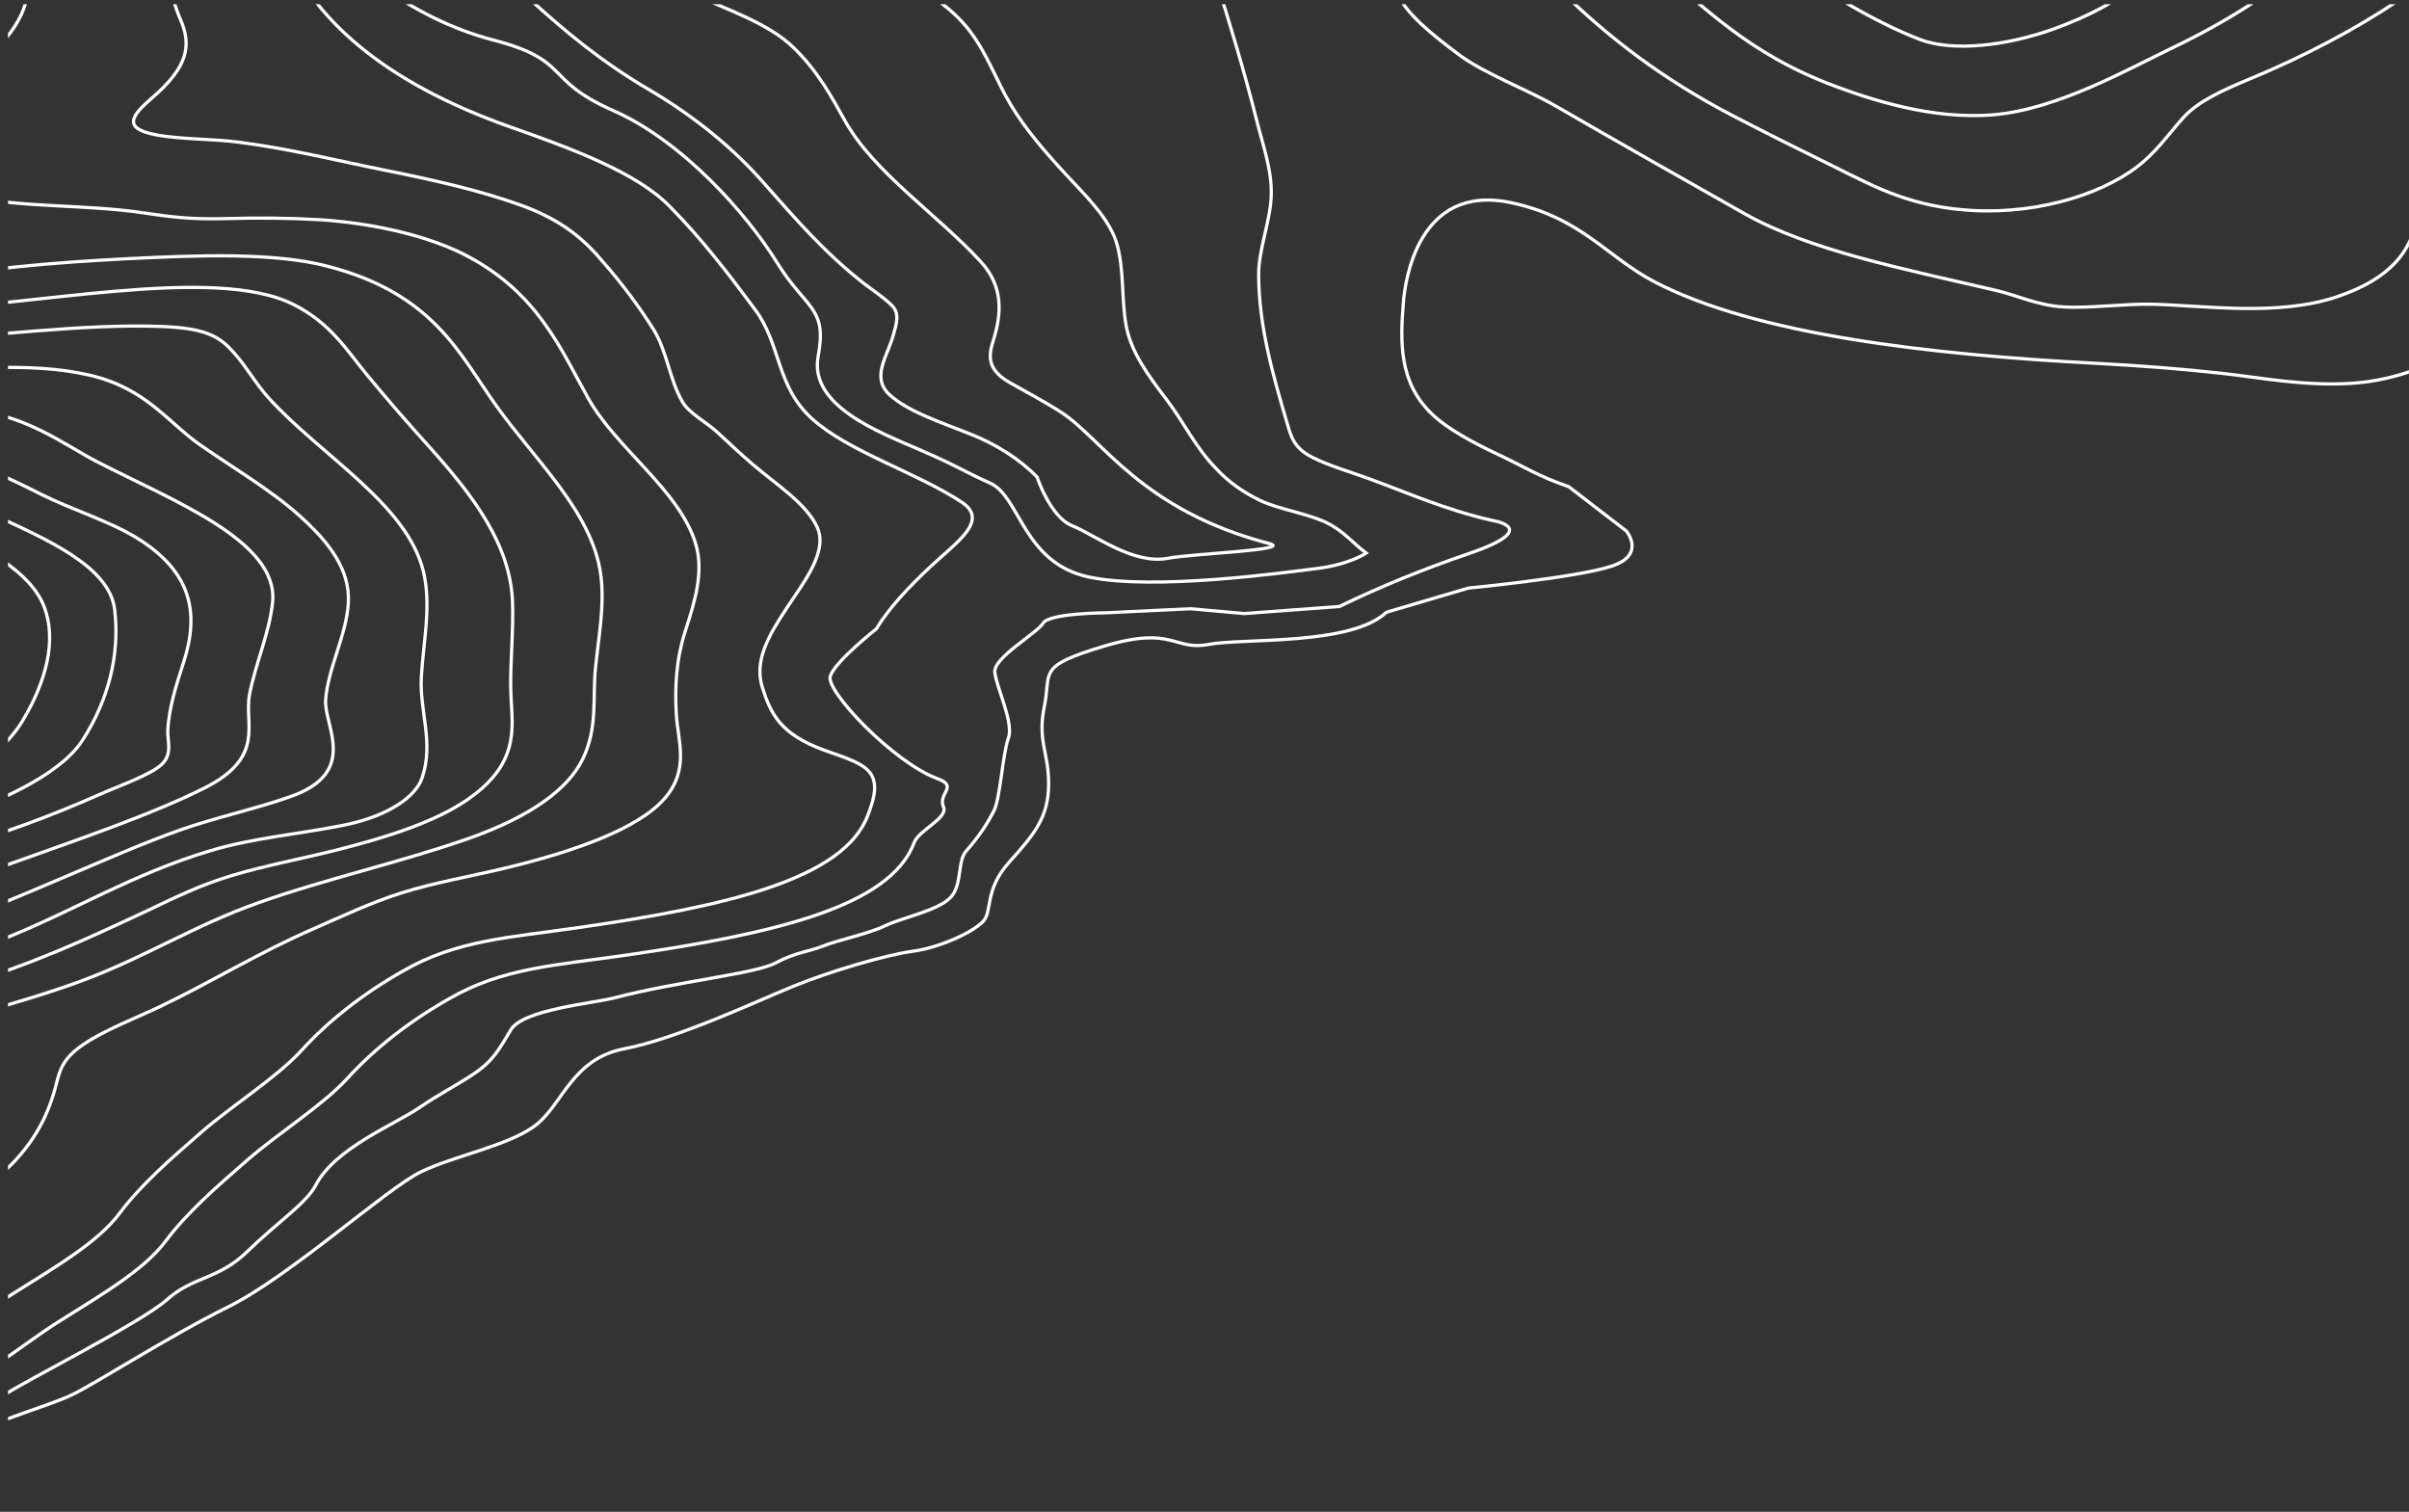 <svg width="298" height="187" viewBox="0 0 298 187" fill="none" xmlns="http://www.w3.org/2000/svg">
<rect x="0" y="0" width="298" height="187" fill="#333333" stroke="none"/>
<g clip-path="url(#clip0_62_170)">
<g clip-path="url(#clip1_62_170)">
<g style="mix-blend-mode:multiply">
<path d="M405.594 -48.394C394.629 -46.696 380.219 -42.8 372.09 -38.583C362.024 -33.334 363.596 -28.861 361.316 -23.591C360.217 -21.054 358.084 -18.612 355.529 -16.059C353.009 -13.558 350.485 -10.761 346.652 -8.402C342.819 -6.044 337.401 -4.096 333.581 -1.694C329.846 0.652 326.979 3.573 326.783 5.956C326.574 8.534 328.809 10.278 330.843 12.319C332.954 14.427 333.853 16.332 331.805 19.11C328.057 24.232 321.303 29.384 315.36 34.416C310.601 38.448 302.699 46.703 290.768 47.423C285.025 47.765 279.785 46.74 274.942 46.188C269.969 45.635 264.832 45.237 259.53 44.953C238.343 43.86 217.104 41.329 204.732 34.895C198.718 31.771 195.664 26.915 186.88 25.062C175.305 22.62 173.792 35.003 173.605 37.377C173.213 42.202 173.017 47.256 177.108 51.189C179.063 53.072 182.241 54.767 185.371 56.24C188.71 57.811 190.228 58.885 194.052 60.197L201.175 65.677C201.175 65.677 203.659 68.6 199.394 70.021C195.129 71.441 181.631 72.743 181.631 72.743L171.508 75.729C167.101 79.897 153.785 78.899 149.48 79.714C145.175 80.529 145.171 77.365 136.655 79.903C128.138 82.44 130.079 83.079 129.189 87.38C128.299 91.68 129.763 93.131 129.719 97.086C129.674 101.04 128.045 103.096 124.884 106.594C121.723 110.092 122.801 112.704 121.612 113.979C120.423 115.254 116.372 117.196 112.909 117.665C109.445 118.134 102.589 120.172 97.968 122.061C93.703 123.805 83.722 128.495 77.267 129.717C70.812 130.94 69.623 136.506 66.374 139.096C63.124 141.686 56.228 142.927 52.043 144.961C47.858 146.996 35.789 157.909 28.266 161.632C20.742 165.355 11.678 171.249 8.745 172.604C5.811 173.959 -0.159 175.592 -3.903 177.596C-7.647 179.599 -11.671 180.312 -15.856 182.338C-20.041 184.363 -25.183 184.27 -28.615 185.042C-32.047 185.814 -33.886 184.993 -38.071 187.018C-42.256 189.043 -51.871 189.488 -58.874 189.537C-65.877 189.586 -72.23 187.743 -75.733 187.607C-79.237 187.472 -100.891 186.064 -100.891 186.064" stroke="white" stroke-width="0.4" stroke-miterlimit="10"/>
<path d="M402.474 -55.358C395.111 -53.141 388.58 -50.329 381.074 -48.168C377.197 -47.053 373.092 -46.353 369.263 -45.183C365.671 -44.087 362.372 -42.713 359.109 -41.419C352.133 -38.641 345.927 -35.906 343.082 -32.263C340.411 -28.867 339.966 -25.644 338.786 -22.338C337.606 -19.031 335.176 -15.512 331.565 -12.104C328.035 -8.81 322.92 -5.689 318.455 -2.478C309.631 3.835 301.315 11.065 299.476 17.508C298.039 22.534 302.904 32.169 288.93 36.76C281.696 39.134 272.792 37.803 266.355 37.633C262.865 37.541 258.515 38.164 255.225 37.964C252.02 37.766 249.545 36.535 246.94 35.929C235.201 33.194 223.849 30.971 215.778 26.415C207.991 22.016 200.196 17.598 192.53 13.162C188.688 10.945 183.653 9.148 180.43 6.728C177.207 4.308 173.962 1.788 172.639 -1.132C171.963 -2.635 173.085 -4.404 172.288 -5.892C171.54 -7.306 169.617 -8.421 167.725 -9.486C163.74 -11.752 161.452 -14.246 158.821 -16.92C156.484 -19.318 151.604 -21.946 145.323 -22.544C142.091 -22.853 137.924 -22.909 134.407 -21.51C130.605 -19.994 128.887 -18.272 130.24 -16.849C132.791 -14.166 137.866 -12.527 142.469 -10.606C147.224 -8.628 149.294 -6.016 150.278 -2.938C152.197 3.051 153.986 9.065 155.518 15.128C156.279 18.138 157.387 21.167 157.249 24.328C157.111 27.489 155.687 30.845 155.7 34.012C155.731 40.393 157.441 46.305 159.23 52.372C159.72 54.029 160.036 55.4 162.347 56.573C164.381 57.607 167.012 58.358 169.398 59.231C174.349 61.04 178.654 63.004 184.535 64.362C184.535 64.362 191.03 65.288 181.699 68.477C176.123 70.371 170.765 72.559 165.672 75.022L153.915 75.893L147.277 75.297L136.802 75.8C136.802 75.8 129.786 75.831 129.034 77.084C128.281 78.338 122.877 81.335 123.059 83.151C123.242 84.966 125.437 89.424 124.747 91.282C124.056 93.141 123.727 98.633 123.001 100.186C122.127 101.947 120.971 103.634 119.556 105.218C118.367 106.493 119.111 109.5 117.512 111.083C115.914 112.667 111.609 113.497 109.499 114.51C107.389 115.523 103.542 116.316 101.855 117.004C100.168 117.693 98.423 117.779 95.925 119.116C93.428 120.453 83.848 121.376 76.035 123.42C73.412 124.105 64.705 124.864 63.2 127.371C61.695 129.878 61.005 131.236 58.539 132.875C56.073 134.515 54.621 135.129 51.745 137.093C48.87 139.056 41.417 142.032 39.062 146.595C37.914 148.827 34.214 151.275 30.604 154.794C26.993 158.314 23.89 157.854 20.672 160.746C17.453 163.639 1.974 171.375 0.367 172.669C-1.24 173.962 -13.964 178.535 -15.183 179.498C-16.403 180.461 -24.728 180.566 -27.226 181.903C-29.723 183.239 -35.399 183.511 -37.086 184.2C-38.774 184.888 -43.453 186.33 -45.634 186.435C-47.815 186.54 -53.897 187.135 -59.199 186.78C-64.501 186.425 -72.884 185.916 -76.899 185.197C-80.915 184.477 -87.873 185.113 -92.329 184.416C-96.785 183.718 -102.68 181.27 -102.68 181.27" stroke="white" stroke-width="0.4" stroke-miterlimit="10"/>
<path d="M397.861 -65.648C394.148 -64.283 392.759 -61.943 391.001 -60.212C388.91 -58.224 386.396 -56.469 383.544 -55.007C377.24 -51.654 368.332 -50.052 360.212 -48.063C352.23 -46.109 343.531 -44.242 336.225 -41.596C328.332 -38.74 324.25 -35.323 321.828 -31.615C319.482 -28.022 318.85 -24.592 317.216 -21.057C315.582 -17.522 312.925 -13.935 309.439 -10.369C302.552 -3.327 292.277 3.964 278.396 9.725C274.75 11.238 271.901 12.571 270.151 14.479C268.5 16.279 267.253 18.138 265.228 19.925C260.887 23.75 252.642 26.47 244.157 26.044C236.589 25.664 231.941 23.12 227.641 20.99C223.118 18.749 218.572 16.514 214.179 14.22C196.816 5.147 187.833 -6.39 178.27 -17.887C175.924 -20.693 173.409 -23.453 171.014 -26.25C169.767 -27.704 167.795 -28.917 165.907 -30.167C164.127 -31.359 163.018 -33.119 160.058 -33.829C154.56 -35.15 145.304 -35.181 138.132 -35.045C129.353 -34.878 120.93 -33.566 115.651 -29.507C111.23 -26.111 106.823 -22.588 101.819 -19.267C97.652 -16.488 87.622 -10.987 92.621 -8.918C97.621 -6.85 104.503 -5.711 109.391 -3.593C114.106 -1.549 117.672 0.862 119.898 3.748C122.168 6.693 123.219 9.947 125.062 13.01C126.843 15.967 129.255 18.764 131.806 21.521C134.442 24.374 137.38 27.143 138.235 30.434C139.054 33.595 138.733 36.954 139.285 40.161C139.86 43.499 142.041 46.453 144.307 49.423C146.48 52.266 147.868 55.362 150.54 58.067C151.941 59.577 153.756 60.882 155.882 61.907C158.228 62.997 161.732 63.525 164.024 64.615C166.215 65.658 167.332 67.189 169.01 68.415C169.01 68.415 166.94 69.81 163.04 70.301C159.141 70.792 142.704 73.101 134.638 71.36C126.571 69.619 126.179 61.423 122.515 59.774C118.851 58.126 118.811 57.823 113.767 55.631C108.724 53.439 100.065 50.204 101.209 44.067C102.353 37.929 99.762 38.358 96.103 32.45C92.443 26.541 84.528 17.492 75.807 13.652C67.086 9.811 70.781 7.478 60.884 4.912C50.988 2.347 41.465 -5.106 40.139 -9.597" stroke="white" stroke-width="0.4" stroke-miterlimit="10"/>
<path d="M340.139 -189.251C336.622 -188.575 332.33 -185.189 330.042 -183.824C328.707 -183.018 327.611 -182.148 325.791 -181.49C323.324 -180.598 322.478 -180.521 320.858 -179.298C318.356 -177.412 315.703 -175.27 316.112 -173.479C316.522 -171.689 317.421 -170.265 315.004 -168.132C309.978 -163.69 305.9 -160.032 304.733 -155.601C303.723 -151.733 303.919 -147.226 311.206 -145.599C325.19 -142.478 350.935 -146.235 352.324 -136.955C352.942 -132.846 347.542 -129.33 341.194 -125.273C334.846 -121.217 327.393 -117.555 319.932 -113.851C313.294 -110.538 302.508 -106.945 307.725 -103.611C312.101 -100.814 316.593 -97.946 322.616 -95.797C328.849 -93.574 336.818 -92.237 342.926 -89.996C349.27 -87.672 347.734 -83.149 354.5 -81.068C360.924 -79.095 369.08 -78.29 364.664 -73.372C362.567 -71.05 359.135 -69.071 355.662 -66.926C352.283 -64.833 349.697 -63.104 345.04 -61.369C340.589 -59.727 335.919 -58.751 330.977 -57.698C325.635 -56.568 321.975 -55.361 317.857 -53.355C310.289 -49.641 303.166 -45.742 295.741 -41.972C292.126 -40.12 288.515 -38.224 285.119 -36.32C282.091 -34.622 278.094 -32.461 276.162 -30.633C275.271 -29.787 273.985 -28.685 273.548 -27.855C273.001 -26.799 274.109 -26.45 274.933 -25.694C276.567 -24.181 278.12 -22.421 278.73 -20.652C280.066 -16.769 276.148 -12.36 271.643 -8.14C267.254 -4.022 263.006 0.402 253.92 3.628C248.133 5.684 241.562 6.431 237.484 4.878C235.958 4.283 234.482 3.627 233.063 2.915C230.255 1.515 227.598 -0.024 225.112 -1.691C220.402 -4.784 216.276 -8.088 211.459 -11.156C205.792 -14.765 201.954 -18.899 196.118 -22.465C190.281 -26.03 188.051 -30.47 183.684 -34.468C181.487 -36.542 178.898 -38.401 175.987 -39.997C172.763 -41.716 168.285 -42.707 163.998 -43.911C155.348 -46.334 150.642 -50.891 135.435 -47.217C123.37 -44.306 113.042 -39.592 103.56 -35.156C98.769 -32.915 94.264 -30.572 89.479 -28.346C87.132 -27.256 84.809 -25.941 82.026 -25.082C79.155 -24.19 75.847 -23.604 72.793 -22.999C67.032 -21.856 59.776 -20.767 55.645 -18.272C51.749 -15.914 50.596 -12.864 50.303 -10.53C49.982 -7.961 51.099 -5.646 54.505 -3.997C57.719 -2.454 63.524 -1.907 65.612 -0.024C70.028 3.971 74.414 7.651 80.379 11.142C86.003 14.468 90.814 18.404 94.625 22.796C98.364 27.007 101.868 31.132 106.783 34.997C107.971 35.923 109.427 36.849 110.389 37.849C111.35 38.849 110.834 40.248 110.496 41.477C109.757 44.122 107.682 46.725 110.104 48.886C112.388 50.908 116.172 52.171 119.898 53.631C123.261 54.951 126.135 56.795 128.294 59.018C128.294 59.018 129.915 63.957 132.657 65.044C135.399 66.131 140.163 69.872 144.463 69.057C147.579 68.462 160.089 68.035 156.999 67.23C141.236 63.118 136.428 54.403 131.388 51.078C129.411 49.775 127.159 48.608 124.995 47.373C122.44 45.925 122.133 44.45 122.818 42.307C124.003 38.602 124.065 35.339 121.282 32.323C115.891 26.476 108.096 21.324 104.535 14.952C102.754 11.772 101.138 8.777 98.173 5.897C95.079 2.878 89.982 1.183 84.875 -1.064C79.978 -3.225 76.038 -5.766 71.6 -8.1C68.355 -9.807 68.586 -10.903 72.673 -13.385C75.665 -15.2 78.678 -16.581 82.467 -18.13C97.042 -24.067 104.962 -32.297 121.198 -37.524C129.158 -40.089 138.293 -41.738 146.164 -41.228C153.122 -40.787 162.19 -39.858 167.087 -38.092C172.376 -36.184 175.034 -33.1 177.669 -30.278C180.394 -27.355 182.789 -24.357 185.825 -21.523C191.871 -15.914 197.297 -10.147 204.015 -4.732C210.844 0.776 216.035 6.564 226.938 10.636C231.39 12.294 239.007 14.841 246.606 14.195C254.535 13.522 263.251 8.549 268.821 5.876C282.091 -0.493 290.43 -8.186 295.238 -15.444C300.21 -22.955 298.715 -29.707 308.593 -37.363C313.192 -40.926 320.123 -44.729 327.803 -47.4C335.669 -50.132 344.448 -51.509 353.058 -52.648C357.359 -53.222 361.655 -53.673 365.968 -54.284C369.841 -54.834 376.412 -57.062 374.721 -58.865C373.456 -60.224 367.967 -60.517 365.866 -61.613C363.195 -63.002 364.851 -65.395 367.936 -67.374C373.697 -71.078 379.76 -74.051 379.19 -77.963C378.678 -81.494 372.958 -83.433 366.124 -84.569C364.237 -84.878 361.761 -85.06 360.257 -85.594C358.44 -86.239 359.153 -87.057 359.558 -88.196C360.181 -89.959 360.893 -91.901 359.945 -93.426C357.919 -96.618 346.714 -95.775 340.686 -97.041C334.396 -98.362 329.152 -100.638 326.24 -103.37C322.568 -106.824 326.454 -110.199 333.069 -114.175C338.759 -117.595 344.715 -120.967 350.81 -124.307C353.796 -125.902 356.643 -127.618 359.335 -129.447C361.712 -131.111 365.919 -133.578 366.698 -135.257" stroke="white" stroke-width="0.4" stroke-miterlimit="10"/>
<path d="M321.317 -195.015C320.177 -192.459 315.467 -189.545 312.511 -187.038C309.555 -184.531 305.544 -181.842 304.262 -179.277C301.636 -174.029 302.241 -169.071 299.089 -163.739C295.973 -158.472 294.664 -153.317 295.149 -148.427C295.403 -145.886 295.18 -143.324 299 -141.694C302.139 -140.351 309.854 -140.474 314.96 -140.499C325.853 -140.555 341.226 -141.002 342.152 -135.535C342.966 -130.651 331.022 -124.81 322.675 -120.528C314.216 -116.206 300.772 -110.992 298.052 -105.839C295.381 -100.823 303.866 -96.476 309.787 -93.602C316.416 -90.382 326.152 -88.573 332.83 -85.372C339.614 -82.118 342.321 -77.752 350.637 -75.079C352.818 -74.378 354.35 -73.069 351.438 -71.618C349.212 -70.504 345.709 -69.553 343.149 -68.531C337.891 -66.463 332.607 -64.518 327.002 -62.666C315.525 -58.85 305.428 -54.701 295.087 -50.277C285.084 -45.995 272.748 -42.324 264.147 -37.551C259.744 -35.106 255.368 -32.411 253.489 -29.676C251.668 -27.021 252.189 -24.613 252.999 -22.307C254.678 -17.525 259.174 -13.373 252.532 -7.588C248.908 -4.429 242.4 -3.043 238.201 -5.044C234.885 -6.621 234.324 -9.208 232.499 -11.252C230.624 -13.351 227.357 -14.984 224.828 -16.877C222.299 -18.769 220.114 -20.878 216.98 -22.607C213.845 -24.335 210.302 -25.694 206.522 -27.086C202.453 -28.58 198.358 -29.747 197.004 -32.189C194.636 -36.456 188.234 -40.463 181.819 -43.445C178.511 -44.988 174.696 -46.3 171.308 -47.816C167.778 -49.4 165.414 -51.422 162.943 -53.373C161.732 -54.333 160.21 -55.176 158.901 -56.105C157.592 -57.035 156.942 -58.266 155.175 -58.958C151.035 -60.606 142.736 -57.322 137.942 -55.562C126.968 -51.595 117.383 -46.933 107.923 -42.303C99.166 -38.036 88.215 -32.362 76.066 -30.451C63.436 -28.466 52.974 -31.109 44.743 -33.279C42.517 -33.865 40.941 -34.736 38.541 -35.23C36.142 -35.724 33.6 -36.073 31.191 -36.52C26.423 -37.41 21.736 -38.308 17.186 -39.324C13.495 -40.145 2.838 -40.747 3.167 -37.008C3.278 -35.749 5.78 -35.069 6.866 -34.078C8.042 -33.004 7.948 -31.748 8.122 -30.463C8.478 -27.873 13.909 -27.009 18.036 -25.752C22.163 -24.496 25.444 -22.721 27.474 -20.711C31.628 -16.599 32.941 -11.829 34.788 -7.177C38.514 2.227 47.378 10.151 63.129 15.705C70.884 18.44 78.71 21.342 82.806 25.488C86.901 29.634 90.209 33.987 93.423 38.319C96.638 42.65 95.988 47.759 100.471 51.816C104.954 55.872 113.425 58.453 118.981 62.127C122.418 64.402 118.291 67.097 115.104 70.082C112.362 72.654 109.944 75.238 108.395 77.8C108.395 77.8 103.302 81.814 102.705 83.638C102.109 85.463 110.55 94.332 115.963 96.311C118.612 97.277 115.994 98.132 116.707 99.793C117.321 101.223 113.666 102.643 113.074 104.239C110.113 112.2 95.583 115.507 77.548 118.131C68.716 119.412 62.167 119.702 55.547 123.546C50.596 126.349 46.334 129.69 42.926 133.44C39.877 136.746 34.468 140.133 30.662 143.436C26.655 146.913 23.12 150.009 20.467 153.547C17.814 157.085 12.609 160.122 7.423 163.379C4.752 165.05 2.602 166.748 0.073 168.436C-2.264 169.998 -5.247 171.446 -7.664 172.999C-9.957 174.475 -20.352 178.173 -24.359 179.297C-31.268 181.236 -32.092 176.784 -34.731 175.62C-40.586 173.036 -46.649 176.676 -55.53 178.627C-64.603 180.612 -68.116 179.164 -76.129 179.047C-83.354 178.942 -95.606 182.548 -98.366 179.198C-101.202 175.753 -107.768 174.644 -108.761 170.745C-109.544 167.658 -103.445 161.012 -106.597 158.477C-109.674 156.007 -113.484 153.732 -117.166 151.469C-120.345 149.515 -120.643 144.835 -126.996 144.285C-134.613 143.625 -143.022 147.724 -148.68 150.321C-155.514 153.467 -157.486 156.578 -159.209 160.144C-160.852 163.54 -163.216 166.868 -165.406 170.285C-167.534 173.595 -169.475 176.985 -170.57 180.238C-171.087 181.782 -171.906 183.403 -171.977 184.869C-172.186 188.682 -172.471 193.316 -181.081 197.107C-185.671 199.126 -189.717 198.86 -194.352 200.24C-196.938 201.015 -197.299 202.225 -199.378 203.019" stroke="white" stroke-width="0.4" stroke-miterlimit="10"/>
<path d="M275.316 -181.533C284.429 -183.605 291.423 -182.75 291.08 -178.934C290.791 -175.686 289.518 -172.377 288.627 -169.055C286.964 -162.643 286.203 -156.135 286.357 -149.621C286.406 -146.485 286.005 -143.107 287.247 -140.178C288.583 -137.047 296.596 -136.439 303.639 -136.223C311.002 -135.998 318.775 -136.566 326.205 -136.467C335.91 -136.337 335.024 -132.985 328.632 -129.326C317.858 -123.186 304.471 -117.2 295.764 -110.633C285.97 -103.261 290.239 -97.667 297.544 -92.805C304.667 -88.063 316.545 -85.396 324.086 -80.876C327.621 -78.752 330.368 -75.52 327.786 -72.204C324.994 -68.614 318.148 -65.857 311.416 -63.094C298.092 -57.624 284.26 -52.363 269.266 -47.933C261.676 -45.689 254.575 -43.451 247.412 -40.87C239.546 -38.036 233.402 -35.859 224.672 -36.128C210.569 -36.542 201.692 -41.994 192.811 -45.389C188.052 -47.242 182.318 -48.702 178.445 -50.906C174.482 -53.163 171.914 -55.846 169.176 -58.495C166.532 -61.054 163.032 -63.641 156.297 -64.447C149.29 -65.286 140.617 -63.397 133.619 -60.825C119.654 -55.691 110.327 -48.615 98.45 -42.744C92.863 -39.965 85.352 -36.505 77.593 -35.335C69.833 -34.165 62.087 -35.335 57.591 -37.054C55.2 -37.98 53.424 -39.157 51.207 -40.141C48.99 -41.126 46.145 -41.815 43.412 -42.611C37.748 -44.291 31.854 -45.569 25.818 -46.424C19.817 -47.267 12.414 -48.526 4.707 -47.538C-3.858 -46.442 -7.571 -41.629 -8.871 -38.66C-10.38 -35.202 -7.646 -32.565 -5.701 -29.744C-3.755 -26.922 -1.694 -24.245 1.8 -21.81C8.581 -17.083 15.659 -12.314 19.002 -6.559C20.672 -3.688 21.041 -0.533 22.328 2.418C23.766 5.722 23.156 8.358 18.82 12.103C16.402 14.19 15 15.844 19.216 16.662C22.292 17.261 26.236 17.15 29.54 17.589C35.986 18.425 41.831 19.898 47.748 21.083C53.798 22.293 59.518 23.599 64.5 25.405C69.624 27.258 72.308 29.672 74.659 32.469C76.99 35.142 79.063 37.919 80.865 40.782C82.588 43.65 82.775 46.855 84.426 49.714C85.254 51.146 87.418 52.227 88.78 53.508C90.142 54.789 91.589 56.123 93.076 57.407C95.983 59.913 99.754 62.272 101.09 65.217C102.425 68.162 99.598 71.787 97.381 75.124C94.995 78.708 93.277 81.786 94.305 85.025C95.333 88.263 96.495 90.794 101.909 92.773C104.558 93.743 107.22 94.443 107.932 96.104C108.546 97.537 107.963 99.21 107.367 100.806C104.411 108.768 89.88 112.077 71.846 114.698C63.009 115.979 56.465 116.27 49.845 120.113C44.893 122.916 40.631 126.258 37.224 130.007C34.174 133.314 28.765 136.7 24.959 140.004C20.952 143.48 17.413 146.576 14.764 150.114C12.115 153.652 6.907 156.69 1.72 159.947C-0.951 161.617 -3.101 163.315 -5.63 165.004C-7.967 166.566 -10.95 168.014 -13.367 169.566C-15.664 171.042 -16.75 174.126 -20.762 175.25C-27.671 177.192 -28.49 172.74 -31.13 171.573C-36.984 168.989 -52.352 173.243 -61.233 175.194C-70.31 177.189 -73.805 175.741 -81.85 175.626C-89.075 175.525 -96.705 177.479 -99.465 174.142C-102.319 170.668 -106.757 167.578 -107.737 163.682C-108.525 160.595 -109.175 157.56 -112.327 155.038C-115.403 152.568 -119.214 150.293 -122.9 148.03C-126.078 146.079 -126.372 141.396 -132.729 140.847C-140.342 140.186 -148.756 144.286 -154.41 146.882C-161.252 150.028 -163.224 153.115 -164.947 156.693C-166.595 160.089 -168.954 163.417 -171.144 166.834C-173.272 170.144 -175.213 173.533 -176.308 176.787C-176.825 178.331 -177.644 179.952 -177.715 181.433C-177.924 185.246 -178.209 189.88 -186.819 193.671C-191.409 195.69 -195.456 195.424 -200.09 196.804C-202.677 197.579 -203.037 198.789 -205.116 199.583" stroke="white" stroke-width="0.4" stroke-miterlimit="10"/>
<path d="M141.236 -153.132C139.317 -151.588 138.119 -149.89 138.422 -148.454C139.032 -145.744 144.236 -143.262 149.146 -142.064C161.166 -139.137 183.871 -144.003 197.297 -148.856C212.754 -154.44 227.85 -159.911 244.887 -164.292C250.715 -165.786 263.616 -169.253 268.188 -167.721C272.76 -166.19 273.771 -162.165 274.977 -159.664C276.509 -156.469 277.275 -153.104 277.804 -149.714C278.321 -146.374 277.898 -142.688 279.732 -139.604C281.566 -136.52 285.074 -134.454 291.489 -133.074C296.76 -131.935 305.735 -131.596 308.633 -129.416C310.352 -128.129 310.12 -127.335 308.887 -125.526C307.694 -123.773 304.707 -121.8 302.12 -120.127C296.698 -116.617 290.746 -113.307 286.695 -109.587C278.192 -101.82 281.027 -96.041 288.248 -90.66C291.958 -87.969 296.01 -85.516 300.353 -83.328C304.702 -81.077 310.846 -79.262 314.265 -76.678C317.991 -73.869 311.923 -70.331 305.53 -67.438C298.527 -64.243 291.285 -61.305 283.837 -58.637C269.386 -53.515 250.154 -47.9 233.718 -46.726C225.112 -46.109 218.003 -47.152 210.987 -48.085C203.971 -49.017 197.213 -50.175 191.123 -51.718C184.797 -53.318 181.774 -55.988 178.822 -58.865C175.871 -61.742 172.79 -64.4 168.098 -66.651C163.864 -68.682 157.502 -70.834 149.467 -70.43C141.284 -70.016 131.717 -67.139 125.017 -64.332C110.304 -58.158 103.871 -50.184 90.458 -43.713C83.486 -40.345 75.513 -38.388 67.629 -39.308C60.884 -40.095 56.571 -42.877 52.827 -45.099C48.522 -47.656 44.604 -49.492 37.116 -50.49C30.153 -51.416 23.102 -52.518 15.493 -52.935C7.885 -53.352 0.046 -52.783 -6.579 -49.307C-12.406 -46.251 -16.818 -42.713 -19.137 -39.305C-21.492 -35.801 -19.097 -33.131 -16.693 -30.488C-14.03 -27.638 -11.595 -24.69 -9.397 -21.656C-7.273 -18.63 -5.132 -15.608 -3.022 -12.579C-0.911 -9.551 2.151 -6.714 3.162 -3.463C4.19 -0.141 2.378 3.675 -1.82 7.342C-5.773 10.806 -10.875 13.989 -12.126 17.502C-13.288 20.777 -9.397 23.059 -3.756 24.294C2.641 25.692 10.726 25.294 17.532 26.3C21.192 26.844 23.467 27.143 27.852 27.044C31.799 26.916 35.755 26.962 39.694 27.183C47.093 27.696 53.601 29.437 57.857 31.7C66.534 36.315 69.329 43.101 72.731 49.21C76.234 55.508 84.145 60.691 86.086 67.363C87.061 70.709 85.988 74.327 84.804 77.961C83.638 81.536 83.469 84.932 83.66 88.334C83.843 91.591 85.32 95.101 82.28 98.691C79.008 102.55 70.812 105.381 62.483 107.381C58.289 108.391 53.77 109.157 49.768 110.416C45.766 111.676 42.285 113.361 38.817 114.868C31.885 117.884 26.387 121.351 19.812 124.5C16.558 126.043 13.089 127.346 10.463 129.093C7.747 130.884 7.4 132.366 6.95 134.138C6.087 137.555 4.475 141.183 0.718 144.718C-2.697 147.937 -9.236 151.994 -15.242 154.742C-18.792 156.361 -22.626 157.658 -26.652 158.601C-30.868 159.625 -33.049 161.07 -36.816 162.222C-40.408 163.333 -44.936 164.256 -48.737 165.155C-52.958 166.152 -57.013 167.093 -61.354 167.701C-65.24 168.248 -68.922 168.214 -72.724 168.452C-76.962 168.714 -80.782 168.513 -83.911 167.779C-86.743 167.112 -87.749 165.982 -89.668 164.957C-91.894 163.768 -94.534 162.824 -96.439 161.502C-100.094 158.968 -102.226 155.946 -105.556 153.303C-112.31 147.931 -115.662 141.859 -117.162 135.209C-117.812 132.326 -121.672 129.868 -128.706 129.652C-136.274 129.408 -144.617 132.273 -150.075 135.308C-155.679 138.429 -160.047 142.325 -163.875 145.684C-167.624 148.943 -170.559 152.614 -172.561 156.544C-174.399 160.073 -175.276 163.914 -179.381 167.473C-181.623 169.4 -184.223 171.111 -187.114 172.564C-188.708 173.36 -190.617 174.052 -191.971 174.913" stroke="white" stroke-width="0.4" stroke-miterlimit="10"/>
<path d="M117.472 -146.856C119.978 -143.969 127.911 -143.099 133.467 -141.497C139.459 -139.771 144.859 -136.887 152.761 -136.292C160.374 -135.721 172.007 -138.419 180.158 -140.185C199.67 -144.414 215.363 -152.039 234.537 -156.642C242.996 -158.667 251.806 -159.816 258.225 -158.167C264.115 -156.655 266.777 -153.503 268.424 -150.542C272.119 -143.917 269.88 -136.356 280.057 -131.417C284.509 -129.256 291.454 -127.885 295.073 -125.434C298.692 -122.983 288.685 -117.982 284.763 -115.055C274.777 -107.59 267.806 -99.928 273.232 -93.578C278.419 -87.496 288.146 -82.773 293.123 -76.617C298.492 -69.995 277.635 -61.524 262.432 -57.477C253.413 -55.072 243.801 -53.401 234.871 -53.37C230.606 -53.37 227.178 -54.04 223.016 -54.111C219.009 -54.182 214.771 -53.96 210.747 -54.044C203.027 -54.201 196.096 -55.204 191.381 -57.316C186.195 -59.644 183.906 -62.975 180.069 -65.766C172.973 -70.924 166.656 -78.537 146.587 -76.055C127.043 -73.638 110.082 -67.76 100.479 -59.492C95.769 -55.436 83.562 -39.426 69.169 -42.911C63.159 -44.362 60.809 -47.187 57.986 -49.833C54.754 -52.873 48.927 -54.275 40.887 -54.96C28.609 -56.001 10.169 -61.629 -5.572 -55.251C-13.038 -52.225 -18.594 -47.956 -23.522 -44.353C-27.667 -41.318 -33.793 -36.438 -32.056 -33.616C-31.166 -32.177 -28.566 -31.023 -26.843 -29.828C-24.8 -28.468 -22.906 -27.005 -21.176 -25.45C-17.811 -22.283 -16.626 -18.696 -16.168 -14.877C-15.723 -11.225 -15.362 -7.613 -13.608 -4.208C-12.014 -1.12 -11.622 2.075 -17.579 5.671C-23.308 9.126 -28.206 12.516 -33.428 16.053C-36.161 17.906 -38.957 19.724 -42.02 21.512C-44.651 23.055 -47.415 25.262 -47.121 26.852C-46.489 30.248 -36.312 30.443 -30.253 31.264C-27.137 31.687 -23.856 31.952 -20.775 32.4C-17.383 32.894 -13.719 33.586 -10.029 33.829C-6.338 34.073 -1.882 33.416 2.2 32.996C6.697 32.533 11.22 32.23 15.609 32.008C24.513 31.56 33.862 31.205 40.473 32.919C53.619 36.315 56.816 43.758 61.334 50.111C66.196 56.946 73.261 63.355 74.311 71.051C74.828 74.827 74.04 78.794 73.657 82.696C73.292 86.364 73.96 90.022 72.099 93.856C70.318 97.561 65.733 101 57.799 103.775C49.555 106.655 40.215 108.733 31.979 111.66C23.965 114.497 18.107 118.328 10.236 121.273C2.365 124.218 -6.547 126.132 -14.084 129.207C-17.726 130.692 -20.125 132.316 -21.915 134.168C-23.567 135.875 -22.632 137.654 -22.57 139.222C-22.436 142.497 -21.109 145.489 -24.555 149.129C-26.385 151.064 -28.379 152.524 -32.671 153.895C-36.793 155.195 -40.355 156.334 -44.152 157.807C-50.545 160.276 -61.007 162.193 -68.09 162.474C-76.495 162.808 -81.124 160.962 -86.489 159.217C-92.379 157.3 -96.283 154.13 -99.546 151.234C-106.317 145.226 -107.702 138.083 -111.606 131.371C-113.418 128.259 -117.496 126.302 -122.464 124.271C-127.268 122.314 -129.218 118.405 -135.637 117.229C-143.205 115.855 -152.443 120.727 -158.008 123.527C-164.133 126.614 -162.718 130.498 -164.325 133.714C-168.224 141.494 -175.744 149.459 -180.244 157.294C-182.257 160.795 -183.868 164.534 -190.274 167.79" stroke="white" stroke-width="0.4" stroke-miterlimit="10"/>
<path d="M98.672 -155.055C92.177 -147.232 107.233 -142.589 119.276 -140.134C125.605 -138.874 131.763 -137.232 137.679 -135.226C143.262 -133.321 150.283 -132.139 159.315 -133.148C177.474 -135.189 194.36 -139.962 210.596 -145.33C218.494 -147.942 226.743 -150.671 235.437 -152.394C245.4 -154.369 252.189 -153.239 256.98 -150.578C265.772 -145.701 261.837 -137.393 267.9 -131.716C270.905 -128.897 276.069 -126.696 278.415 -123.689C280.895 -120.516 276.634 -116.453 272.628 -112.764C268.621 -109.075 264.392 -105.407 260.839 -101.699C257.055 -97.751 258.751 -94.361 262.224 -91.589C268.692 -86.433 279.929 -81.12 278.148 -73.955C276.247 -66.311 256.601 -58.612 239.061 -58.047C234.774 -57.905 231.141 -58.356 227.041 -58.427C222.941 -58.498 218.645 -58.118 214.474 -58.081C205.922 -57.985 199.101 -59.164 194.316 -61.523C189.628 -63.838 186.748 -66.947 183.996 -69.892C181.245 -72.837 178.276 -75.603 175.15 -78.407C173.646 -79.756 172.19 -81.089 170.877 -82.491C169.319 -84.155 167.631 -84.59 162.472 -83.797C153.67 -82.448 144.891 -81.093 136.09 -79.907C127.222 -78.709 118.434 -77.854 109.588 -76.73C99.474 -75.446 94.92 -71.951 89.088 -68.219C86.184 -66.303 83.125 -64.503 79.926 -62.829C75.723 -60.668 73.533 -60.143 68.28 -60.155C59.95 -60.18 51.501 -60.177 43.301 -60.371C35.532 -60.554 29.202 -62.295 21.901 -62.946C14.885 -63.564 4.899 -64.376 -3.194 -61.464C-10.678 -58.769 -16.421 -54.614 -21.807 -51.277C-27.479 -47.773 -33.689 -44.176 -38.279 -40.499C-42.869 -36.823 -43.831 -32.846 -40.131 -30.219C-36.347 -27.524 -30.578 -25.632 -27.19 -22.73C-23.802 -19.828 -25.022 -16.194 -26.513 -12.45C-27.947 -8.85 -29.215 -5 -28.717 -1.644C-28.459 0.124 -27.915 1.708 -29.959 3.724C-31.739 5.499 -35.746 7.537 -38.515 9.229C-44.356 12.785 -49.956 16.054 -56.901 19.32C-63.272 22.321 -70.595 25.881 -71.432 29.449C-72.269 33.018 -66.718 35.494 -59.497 36.078C-51.782 36.71 -43.915 37.084 -35.875 37.414C-28.04 37.738 -20.525 38.492 -12.28 38.359C3.497 38.1 26.45 32.611 36.405 37.711C40.932 40.023 42.904 43.339 45.335 46.29C47.855 49.352 50.499 52.384 53.215 55.394C58.557 61.337 63.151 67.406 63.401 74.482C63.525 77.983 63.133 81.558 63.174 85.074C63.209 88.519 64.22 92.282 61.059 96.039C57.498 100.269 50.82 102.831 41.502 105.174C37.282 106.23 32.803 107.061 28.721 108.286C24.554 109.521 21.264 111.219 17.827 112.827C10.82 116.106 3.782 119.385 -4.784 121.867C-13.024 124.256 -22.306 124.556 -30.564 125.188C-34.758 125.497 -39.25 126.031 -41.16 128.155C-42.744 129.921 -41.476 131.48 -41.467 133.064C-41.467 134.854 -42.143 136.645 -41.071 138.263C-39.998 139.88 -37.879 141.007 -38.306 142.952C-39.196 146.922 -41.48 150.17 -48.848 153.924C-55.428 157.283 -66.335 158.036 -73.368 157.468C-80.781 156.85 -86.453 154.195 -90.223 151.756C-94.23 149.179 -96.79 146.24 -99.127 143.171C-103.783 137.04 -103.757 129.699 -110.341 124.077C-113.711 121.2 -116.364 118.483 -117.464 115.016C-117.994 113.352 -117.842 111.556 -118.443 109.91C-119.044 108.265 -120.932 106.9 -122.775 105.607C-124.613 104.245 -126.557 102.953 -128.598 101.738C-130.379 100.735 -131.901 98.75 -136.415 99.599C-144.135 101.05 -146.708 106.699 -149.281 109.327C-152.883 112.991 -158.109 116.788 -163.643 120.237C-169.617 123.975 -172.386 127.417 -174.959 131.31C-177.439 135.07 -178.663 138.926 -179.856 142.603C-181.049 146.28 -183.275 149.997 -185.871 153.742C-188.19 157.097 -190.407 161.858 -197.922 164.652" stroke="white" stroke-width="0.4" stroke-miterlimit="10"/>
<path d="M-219.562 62.784C-214.91 61.049 -209.452 59.327 -205.361 57.342C-201.123 55.285 -199.2 53.02 -196.934 50.747C-194.882 48.685 -192.482 46.098 -188.311 44.431C-186.077 43.506 -183.683 42.78 -181.188 42.27C-178.401 41.724 -175.779 41.782 -173.023 41.183C-167.267 39.949 -162.784 38.763 -156.774 38.269C-151.36 37.822 -146.673 37.877 -141.099 36.867C-135.939 35.941 -130.86 34.904 -125.664 34.049C-120.082 33.123 -115.492 31.848 -110.105 30.53C-103.935 29.02 -99.448 28.776 -95.668 30.276C-92.507 31.53 -90.531 33.231 -88.452 34.883C-86.435 36.485 -84.093 37.985 -81.992 39.559C-79.343 41.548 -77.678 42.322 -71.441 42.304C-61.26 42.276 -50.758 41.687 -40.817 41.995C-31.188 42.304 -21.924 42.776 -11.564 42.196C-1.325 41.619 10.41 40.007 19.999 40.384C25.635 40.603 27.216 41.671 29.001 43.703C30.586 45.499 31.614 47.441 33.235 49.228C39.748 56.403 50.352 62.337 52.377 70.7C53.384 74.889 52.378 79.322 52.124 83.703C51.87 87.938 53.718 91.856 52.204 96.249C51.429 98.496 48.122 100.963 42.41 102.093C36.952 103.174 31.356 103.637 26.081 105.211C16.429 108.076 8.986 112.762 0.305 116.192C-10.545 120.483 -19.484 119.897 -30.413 120.032C-35.105 120.097 -41.302 120.409 -44.726 122.78C-47.758 124.876 -48.425 127.482 -48.443 129.464C-48.483 133.786 -46.92 137.901 -46.733 142.189C-46.56 146.128 -51.537 152.266 -63.535 153.343C-74.664 154.343 -81.787 151.321 -86.48 148.283C-88.861 146.746 -90.348 145.017 -91.817 143.236C-93.286 141.454 -95.672 139.8 -96.714 137.901C-98.904 133.999 -98.98 129.606 -101.509 125.772C-103.993 122.005 -106.295 118.362 -106.682 114.158C-107.448 105.77 -111.579 97.959 -115.207 90.121C-116.445 87.457 -122.045 80.653 -132.413 85.055C-136.741 86.892 -139.091 89.531 -142.248 91.634C-145.404 93.736 -148.694 95.786 -151.231 98.002C-156.36 102.507 -158.88 107.168 -162.806 111.71C-166.648 116.158 -171.082 120.807 -176.856 125.145C-182.746 129.572 -189.668 133.894 -191.694 138.512C-193.631 142.93 -190.706 147.156 -194.267 151.636C-196.551 154.513 -202.018 154.924 -204.346 152.948C-205.984 151.559 -204.791 148.712 -205.237 146.943C-205.79 144.836 -206.8 142.799 -208.233 140.902" stroke="white" stroke-width="0.4" stroke-miterlimit="10"/>
<path d="M-213.144 65.776C-208.874 64.186 -204.356 62.596 -200.429 60.837C-196.276 58.984 -194.571 56.897 -191.739 54.81C-186.157 50.701 -179.336 46.629 -168.857 44.589C-163.817 43.61 -159.063 43.354 -154.277 43.218C-149.576 43.076 -144.928 43.304 -139.911 42.255C-130.348 40.242 -121.062 36.463 -111.081 35.905C-100.971 35.34 -96.835 39.257 -92.356 41.838C-87.963 44.373 -80.849 47.327 -71.535 46.941C-66.87 46.75 -61.91 46.015 -57.209 45.833C-52.596 45.65 -47.97 45.666 -43.36 45.879C-34.18 46.321 -25.628 46.824 -15.585 46.293C-5.688 45.774 3.393 44.62 11.091 46.407C18.08 48.031 20.702 52.205 24.753 55.026C28.938 57.947 33.488 60.602 37.014 63.757C40.678 67.039 43.309 70.397 43.09 74.562C42.89 78.492 40.562 82.65 40.281 86.574C40.054 89.745 44.453 95.502 36.003 98.509C31.614 100.071 26.61 101.121 22.203 102.692C17.795 104.264 13.797 106.02 9.751 107.734C5.704 109.447 1.657 111.188 -2.505 112.858C-7.429 114.834 -10.688 115.683 -16.341 115.76C-21.02 115.819 -25.65 115.81 -30.307 115.84C-34.679 115.871 -40.68 115.797 -45.069 117.458C-53.145 120.511 -53.973 126.229 -54.089 129.498C-54.222 133.545 -52.909 137.324 -53.906 141.507C-54.351 143.449 -55.09 145.699 -58.647 147.613C-62.654 149.774 -67.845 149.673 -71.811 149.114C-80.109 147.947 -83.809 144.381 -86.128 140.908C-87.304 139.142 -89.903 137.821 -91.079 136.067C-92.205 134.376 -92.414 132.48 -93.305 130.745C-95.241 127.093 -97.129 123.413 -97.757 119.496C-98.371 115.664 -96.706 111.506 -97.347 107.684C-97.988 103.862 -99.907 100.124 -101.719 96.521C-103.531 92.918 -104.474 89.069 -106.509 85.506C-108.485 82.045 -110.636 78.168 -116.833 76.05C-119.713 75.068 -124.245 74.13 -128.915 74.581C-135.112 75.183 -136.385 77.569 -138.179 79.724C-141.701 83.956 -145.52 88.112 -151.308 92.221C-157.095 96.329 -160.71 100.528 -164.605 104.757C-166.604 106.918 -168.946 109.08 -171.1 111.241C-173.148 113.3 -174.048 115.38 -175.753 117.446C-179.314 121.768 -184.656 125.8 -194.896 128.559C-200.652 130.103 -204.414 130.001 -209.141 129.486" stroke="white" stroke-width="0.4" stroke-miterlimit="10"/>
<path d="M-155.274 49.516C-148.855 49.55 -143.637 50.905 -136.942 50.565C-129.717 50.195 -122.901 48.948 -116.668 49.855C-111.041 50.679 -104.577 50.491 -99.244 51.64C-93.585 52.859 -90.126 54.418 -82.149 53.94C-75.391 53.52 -68.375 52.279 -61.648 51.961C-55.406 51.691 -49.139 51.93 -42.977 52.674C-36.954 53.362 -31.62 54.393 -25.085 54.687C-18.853 54.968 -12.429 55.076 -7.358 56.261C-2.287 57.447 1.417 59.293 5.058 61.126C8.7 62.96 13.481 64.448 16.775 66.449C23.694 70.65 24.682 75.738 22.75 81.801C21.81 84.749 20.875 87.565 20.755 90.424C20.706 91.615 21.37 93.239 20.025 94.533C18.681 95.826 14.625 97.249 12.194 98.324C0.308 103.572 -12.037 107.332 -26.901 109.058C-40.747 110.669 -56.626 112.086 -63.513 119.116C-64.942 120.563 -66.234 122.073 -67.382 123.635C-68.428 125.071 -70.467 126.611 -70.098 127.929C-69.728 129.248 -67.734 130.254 -66.75 131.44C-65.766 132.625 -65.65 133.977 -65.744 135.354C-65.855 136.932 -67.111 137.697 -69.688 139.179C-74.661 138.009 -77.376 135.885 -77.412 133.147C-77.412 131.825 -76.49 130.195 -76.775 128.948C-77.038 127.809 -79.776 126.979 -80.858 125.988C-83.458 123.601 -84.254 121.598 -83.239 118.474C-82.349 115.695 -80.591 112.784 -80.03 110.03C-78.93 104.631 -83.066 99.663 -85.283 94.847C-87.549 89.924 -90.483 85.129 -92.913 80.236C-94.142 77.766 -94.565 75.142 -95.691 72.657C-96.769 70.283 -97.361 67.387 -99.747 65.35C-102.511 62.991 -108.824 63.007 -115.106 62.784C-121.249 62.568 -127.152 62.139 -134.093 63.093C-140.374 63.942 -148.031 66.155 -152.79 68.514C-158.044 71.123 -158.208 74.126 -158.133 76.713C-158.061 79.458 -157.095 81.872 -158.778 84.836C-160.39 87.679 -163.199 90.575 -166.088 93.421C-168.977 96.268 -171.702 99.142 -174.546 102C-177.391 104.859 -181.051 107.672 -183.895 110.533C-186.598 113.235 -188.267 116.544 -193.017 119.035C-198.061 121.684 -206.404 121.74 -212.249 121.962" stroke="white" stroke-width="0.4" stroke-miterlimit="10"/>
<path d="M-64.747 54.672C-51.347 54.079 -41.954 56.2 -31.309 57.895C-26.065 58.725 -19.868 58.75 -14.553 59.528C-9.859 60.219 -5.402 61.533 -1.429 63.399C5.841 66.718 13.534 70.052 14.184 75.396C14.836 80.95 13.458 86.528 10.177 91.615C6.429 97.367 -7.042 102.35 -19.797 104.875C-26.319 106.165 -32.925 106.971 -39.469 107.872C-46.094 108.783 -52.95 110.108 -59.529 110.861C-67.427 111.765 -69.666 109.626 -71.394 107.156C-72.951 104.846 -74.315 102.475 -75.48 100.056C-77.956 95.203 -80.266 90.347 -83.146 85.583C-86.027 80.82 -88.742 76.192 -89.486 70.996C-89.855 68.48 -90.162 65.748 -88.596 63.013C-86.815 59.87 -81.281 57.808 -74.448 56.163C-71.22 55.385 -67.957 54.77 -64.72 54.659" stroke="white" stroke-width="0.4" stroke-miterlimit="10"/>
<path d="M-64.003 57.595C-52.691 56.585 -43.231 58.759 -35.16 60.515C-26.625 62.367 -15.905 62.253 -8.649 64.942C-1.82 67.474 3.816 70.808 5.45 75.025C7.084 79.242 5.655 84.351 2.837 89.087C-0.128 94.07 -7.469 98.805 -19.307 101.59C-29.475 103.982 -43.066 106.319 -53.114 106.551C-65.005 106.826 -67.257 101.593 -69.109 97.58C-71.068 93.329 -72.938 89.109 -75.947 85.095C-78.868 81.205 -82.509 77.439 -83.106 73.028C-83.658 68.952 -83.106 62.945 -72.31 59.194C-69.719 58.289 -66.897 57.745 -64.003 57.595" stroke="white" stroke-width="0.4" stroke-miterlimit="10"/>
<path d="M-213.316 71.509C-206.759 67.338 -197.41 64.05 -191.244 59.737C-185.078 55.425 -179.371 50.927 -168.322 48.407C-163.354 47.306 -158.178 46.72 -152.963 46.669C-147.915 46.598 -143.814 47.287 -138.272 46.376C-132.663 45.468 -127.334 43.561 -122.308 41.931C-119.712 41.091 -116.28 39.77 -113.342 39.699C-110.573 39.646 -109.477 40.761 -108.111 41.48C-102.079 44.635 -95.882 48.222 -85.549 49.232C-80.345 49.744 -74.419 49.121 -68.85 49.167C-62.657 49.219 -56.443 49.253 -50.277 49.337C-46.27 49.392 -43.105 49.303 -39.437 49.701C-35.422 50.154 -31.373 50.446 -27.31 50.575C-19.884 50.782 -11.684 50.065 -4.539 50.575C3.078 51.133 7.677 54.872 12.026 57.123C21.179 61.861 34.428 66.875 33.725 74.432C33.368 78.195 31.601 82.088 30.871 85.892C30.163 89.559 32.905 93.61 25.351 97.444C18.673 100.812 9.088 104.032 1.213 106.863C-7.962 110.16 -15.989 111.494 -26.015 112.139C-34.918 112.704 -45.482 112.732 -52.521 116.983C-58.548 120.619 -60.467 125.062 -60.156 128.556C-59.826 132.236 -58.655 135.913 -60.156 139.849C-60.77 141.451 -62.328 144.64 -67.457 144.853C-69.206 144.934 -70.96 144.761 -72.607 144.344C-74.254 143.927 -75.757 143.276 -77.019 142.433C-81.066 139.766 -84.271 136.188 -85.745 132.817C-87.258 129.371 -89.956 126.127 -90.602 122.509C-91.265 118.826 -90.116 115.004 -88.505 111.052C-86.809 106.891 -89.782 103.89 -91.176 100.284C-92.511 96.82 -94.568 93.511 -95.828 90.044C-97.137 86.441 -98.468 82.854 -100.543 79.418C-101.54 77.76 -100.988 75.757 -102.635 74.272C-104.282 72.787 -106.263 71.212 -108.734 70.07C-113.426 67.909 -123.799 67.109 -132.298 68.002C-135.224 68.312 -138.032 69.021 -140.56 70.089C-144.3 71.675 -144.656 73.657 -145.497 75.392C-146.741 77.925 -148.247 80.392 -150.002 82.774C-157.522 93.038 -172.017 103.041 -179.892 113.281C-181.797 115.751 -182.973 118.687 -187.073 121.036C-191.391 123.506 -198.265 124.818 -204.128 125.16C-207.173 125.339 -209.617 125.16 -212.462 125.142" stroke="white" stroke-width="0.4" stroke-miterlimit="10"/>
</g>
</g>
</g>
<defs>
<clipPath id="clip0_62_170">
<rect width="297" height="186" fill="white" transform="translate(0.991 0.525)"/>
</clipPath>
<clipPath id="clip1_62_170">
<rect width="543.963" height="352.365" fill="white" transform="translate(-92.606 -23.7)"/>
</clipPath>
</defs>
</svg>
